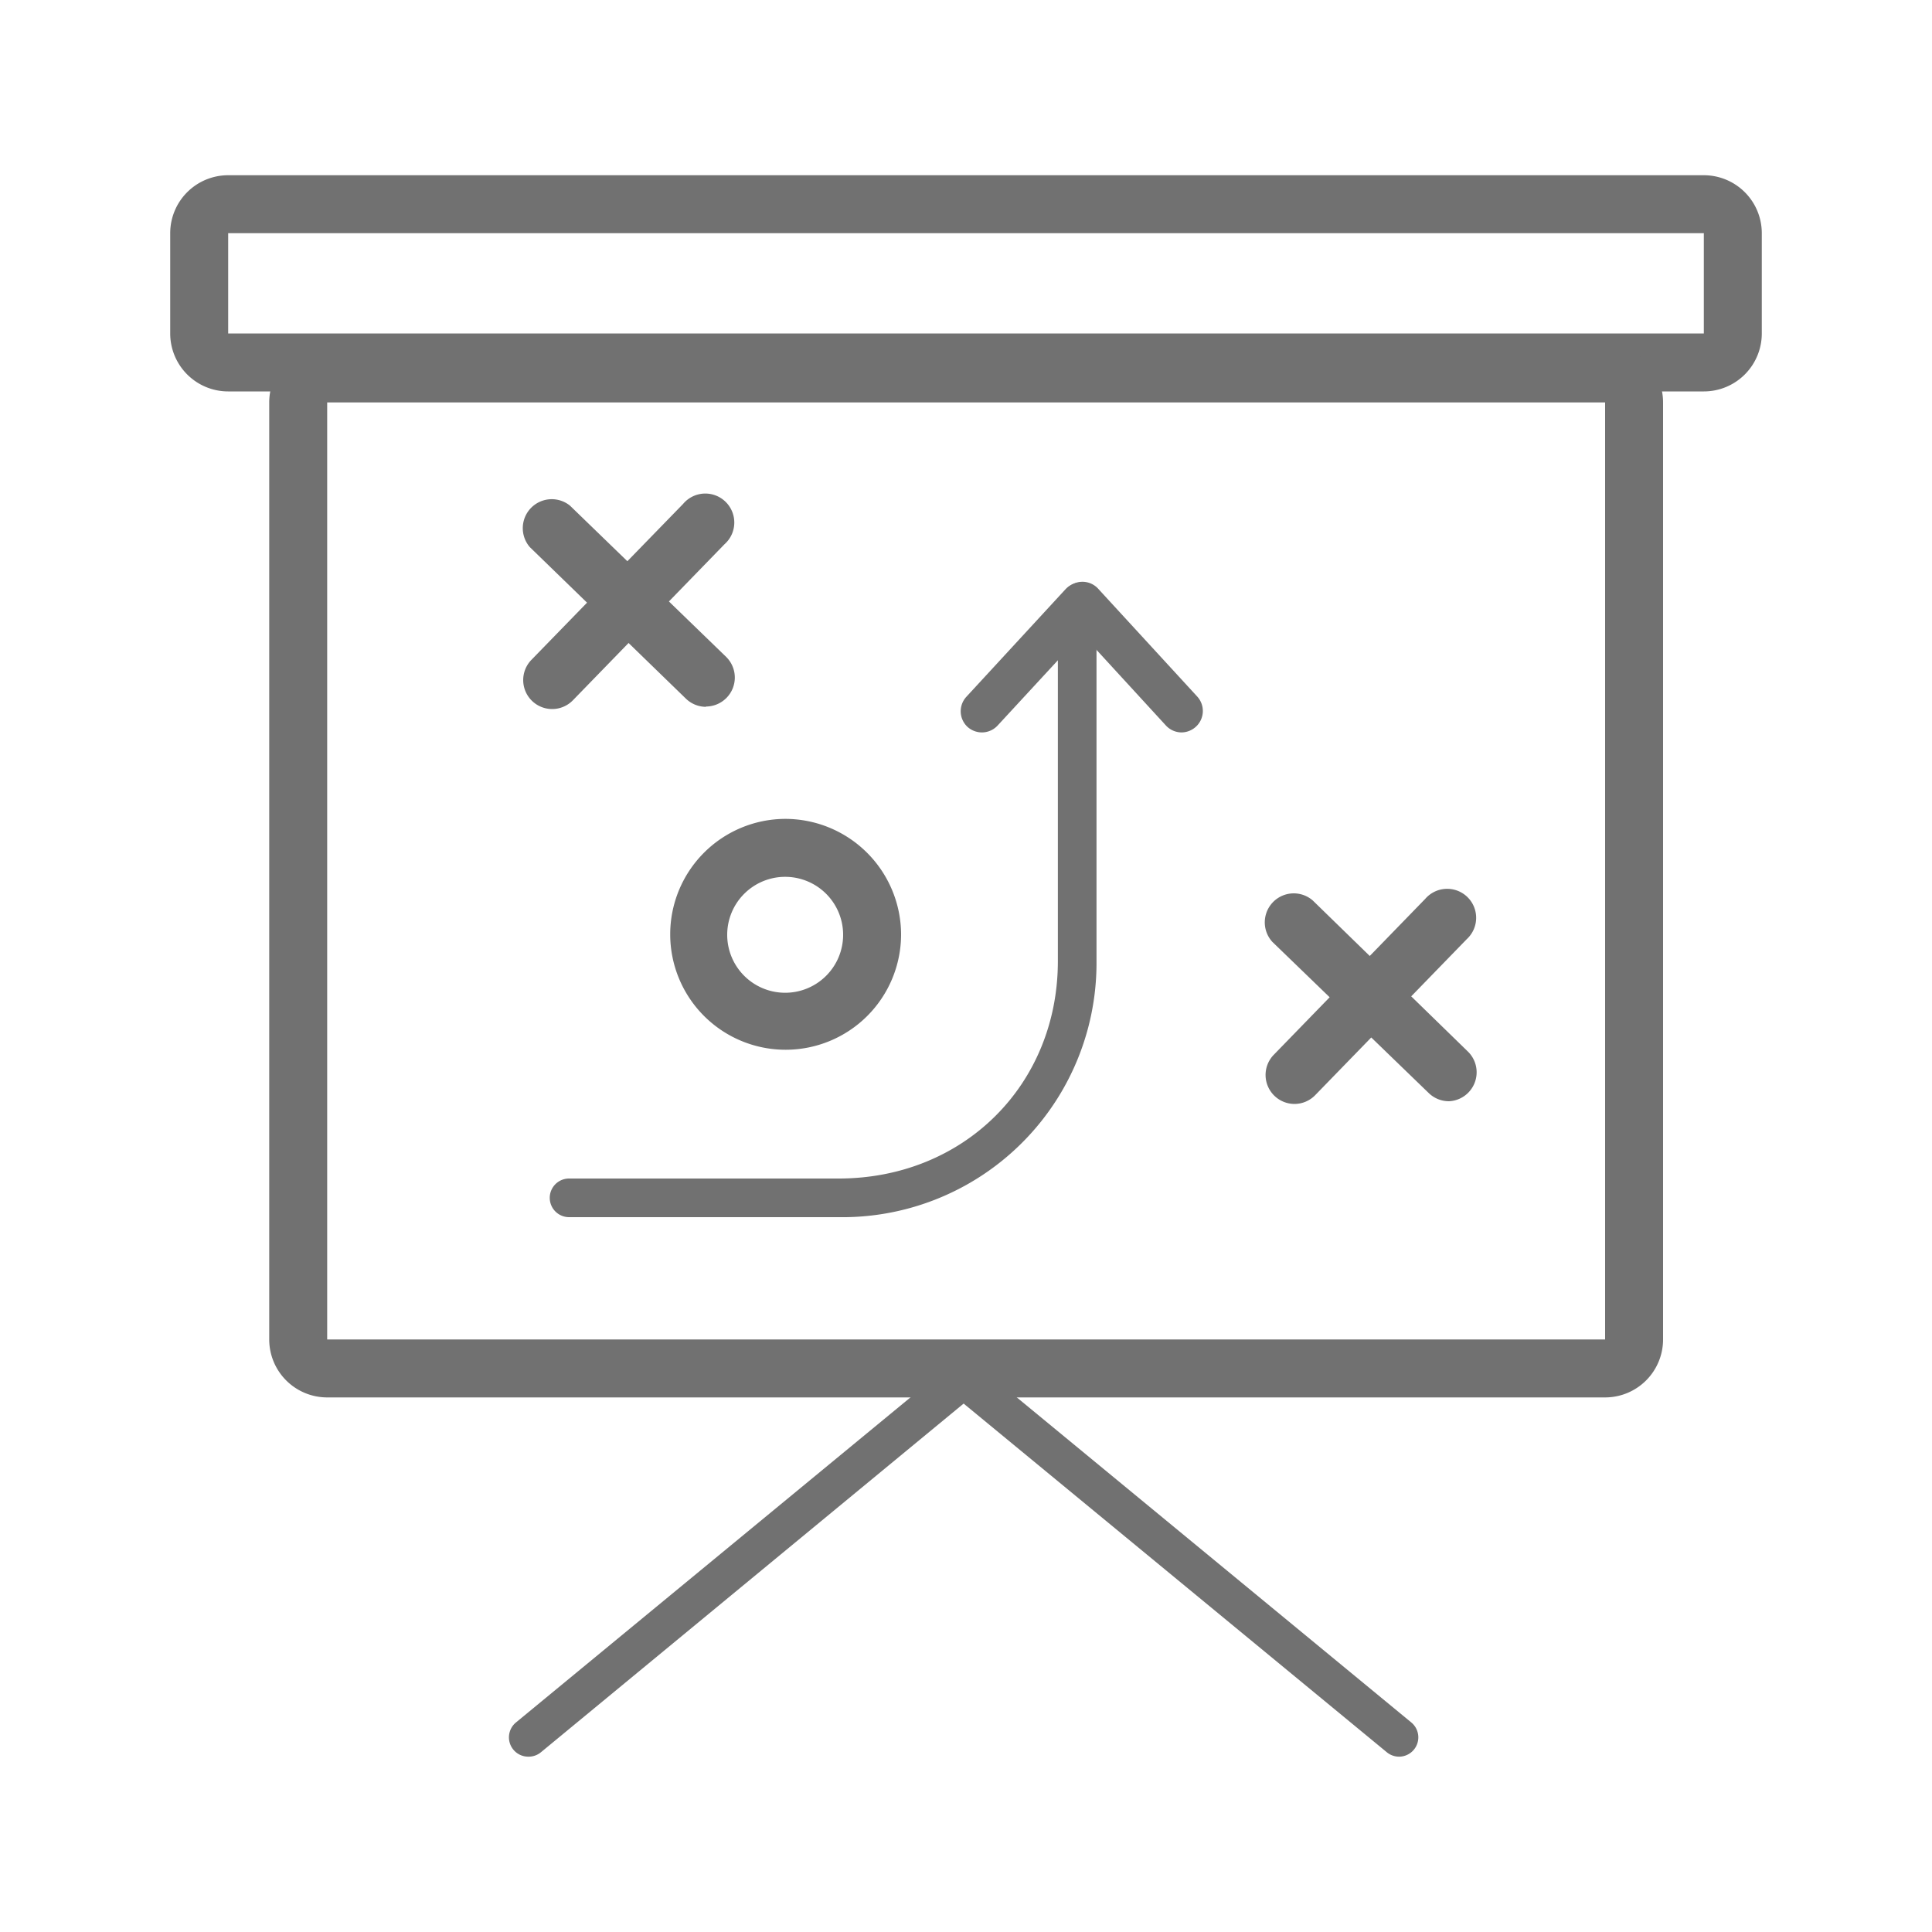 <svg id="56aaee20-f08b-4ef5-bfdb-f3550efc5648" data-name="Layer 1" xmlns="http://www.w3.org/2000/svg" viewBox="0 0 200 200"><title>Artboard 1 copy 62</title><path d="M176.38,24.14V34.52H23.62V24.14H176.38m0-6H23.62a6,6,0,0,0-6,6V34.52a6,6,0,0,0,6,6H176.38a6,6,0,0,0,6-6V24.14a6,6,0,0,0-6-6Z" fill="#717171"/><path d="M166.16,41.66v97H33.87v-97H166.16m0-6H33.87a6,6,0,0,0-6,6v97a6,6,0,0,0,6,6H166.16a6,6,0,0,0,6-6v-97a6,6,0,0,0-6-6Z" fill="#717171"/><path d="M54.68,181.85a2,2,0,0,1-1.54-.73,2,2,0,0,1,.27-2.81l44.76-36.88a2,2,0,0,1,2.54,3.08L56,181.39A2,2,0,0,1,54.68,181.85Z" fill="#717171"/><path d="M144.83,181.85a2,2,0,0,1-1.27-.46L98.8,144.51a2,2,0,1,1,2.54-3.08l44.76,36.88a2,2,0,0,1-1.27,3.54Z" fill="#717171"/><path d="M101.65,75.82a2.24,2.24,0,0,1-1.49-.57,2.21,2.21,0,0,1-.13-3.11L110.3,61a2.19,2.19,0,1,1,3.23,3L103.27,75.11A2.22,2.22,0,0,1,101.65,75.82Z" fill="#717171"/><path d="M122.32,75.82a2.22,2.22,0,0,1-1.62-.71L110.44,63.93a2.19,2.19,0,0,1,3.23-3l10.27,11.18a2.21,2.21,0,0,1-.13,3.11A2.24,2.24,0,0,1,122.32,75.82Z" fill="#717171"/><path d="M86.81,126H58.91a2,2,0,0,1,0-4h27.9c12.94,0,22.7-9.68,22.7-22.51V64.81a2,2,0,1,1,4,0V99.47A26.31,26.31,0,0,1,86.81,126Z" fill="#717171"/><path d="M73.08,73.17A3,3,0,0,1,71,72.32L54.85,56.64A3,3,0,0,1,59,52.34L75.17,68a3,3,0,0,1-2.09,5.14Z" fill="#717171"/><path d="M57.16,73.4A3,3,0,0,1,55,68.32L70.71,52.17A3,3,0,1,1,75,56.34L59.31,72.49A3,3,0,0,1,57.16,73.4Z" fill="#717171"/><path d="M150,114a3,3,0,0,1-2.09-.84L131.72,97.51a3,3,0,0,1,4.17-4.3L152,108.9A3,3,0,0,1,150,114Z" fill="#717171"/><path d="M134,114.28a3,3,0,0,1-2.15-5.08l15.69-16.15a3,3,0,1,1,4.3,4.17l-15.69,16.15A3,3,0,0,1,134,114.28Z" fill="#717171"/><path d="M81.28,90.77a6,6,0,1,1-6,6,6,6,0,0,1,6-6m0-6a11.95,11.95,0,1,0,12,11.94,12,12,0,0,0-12-11.94Z" fill="#717171"/></svg>